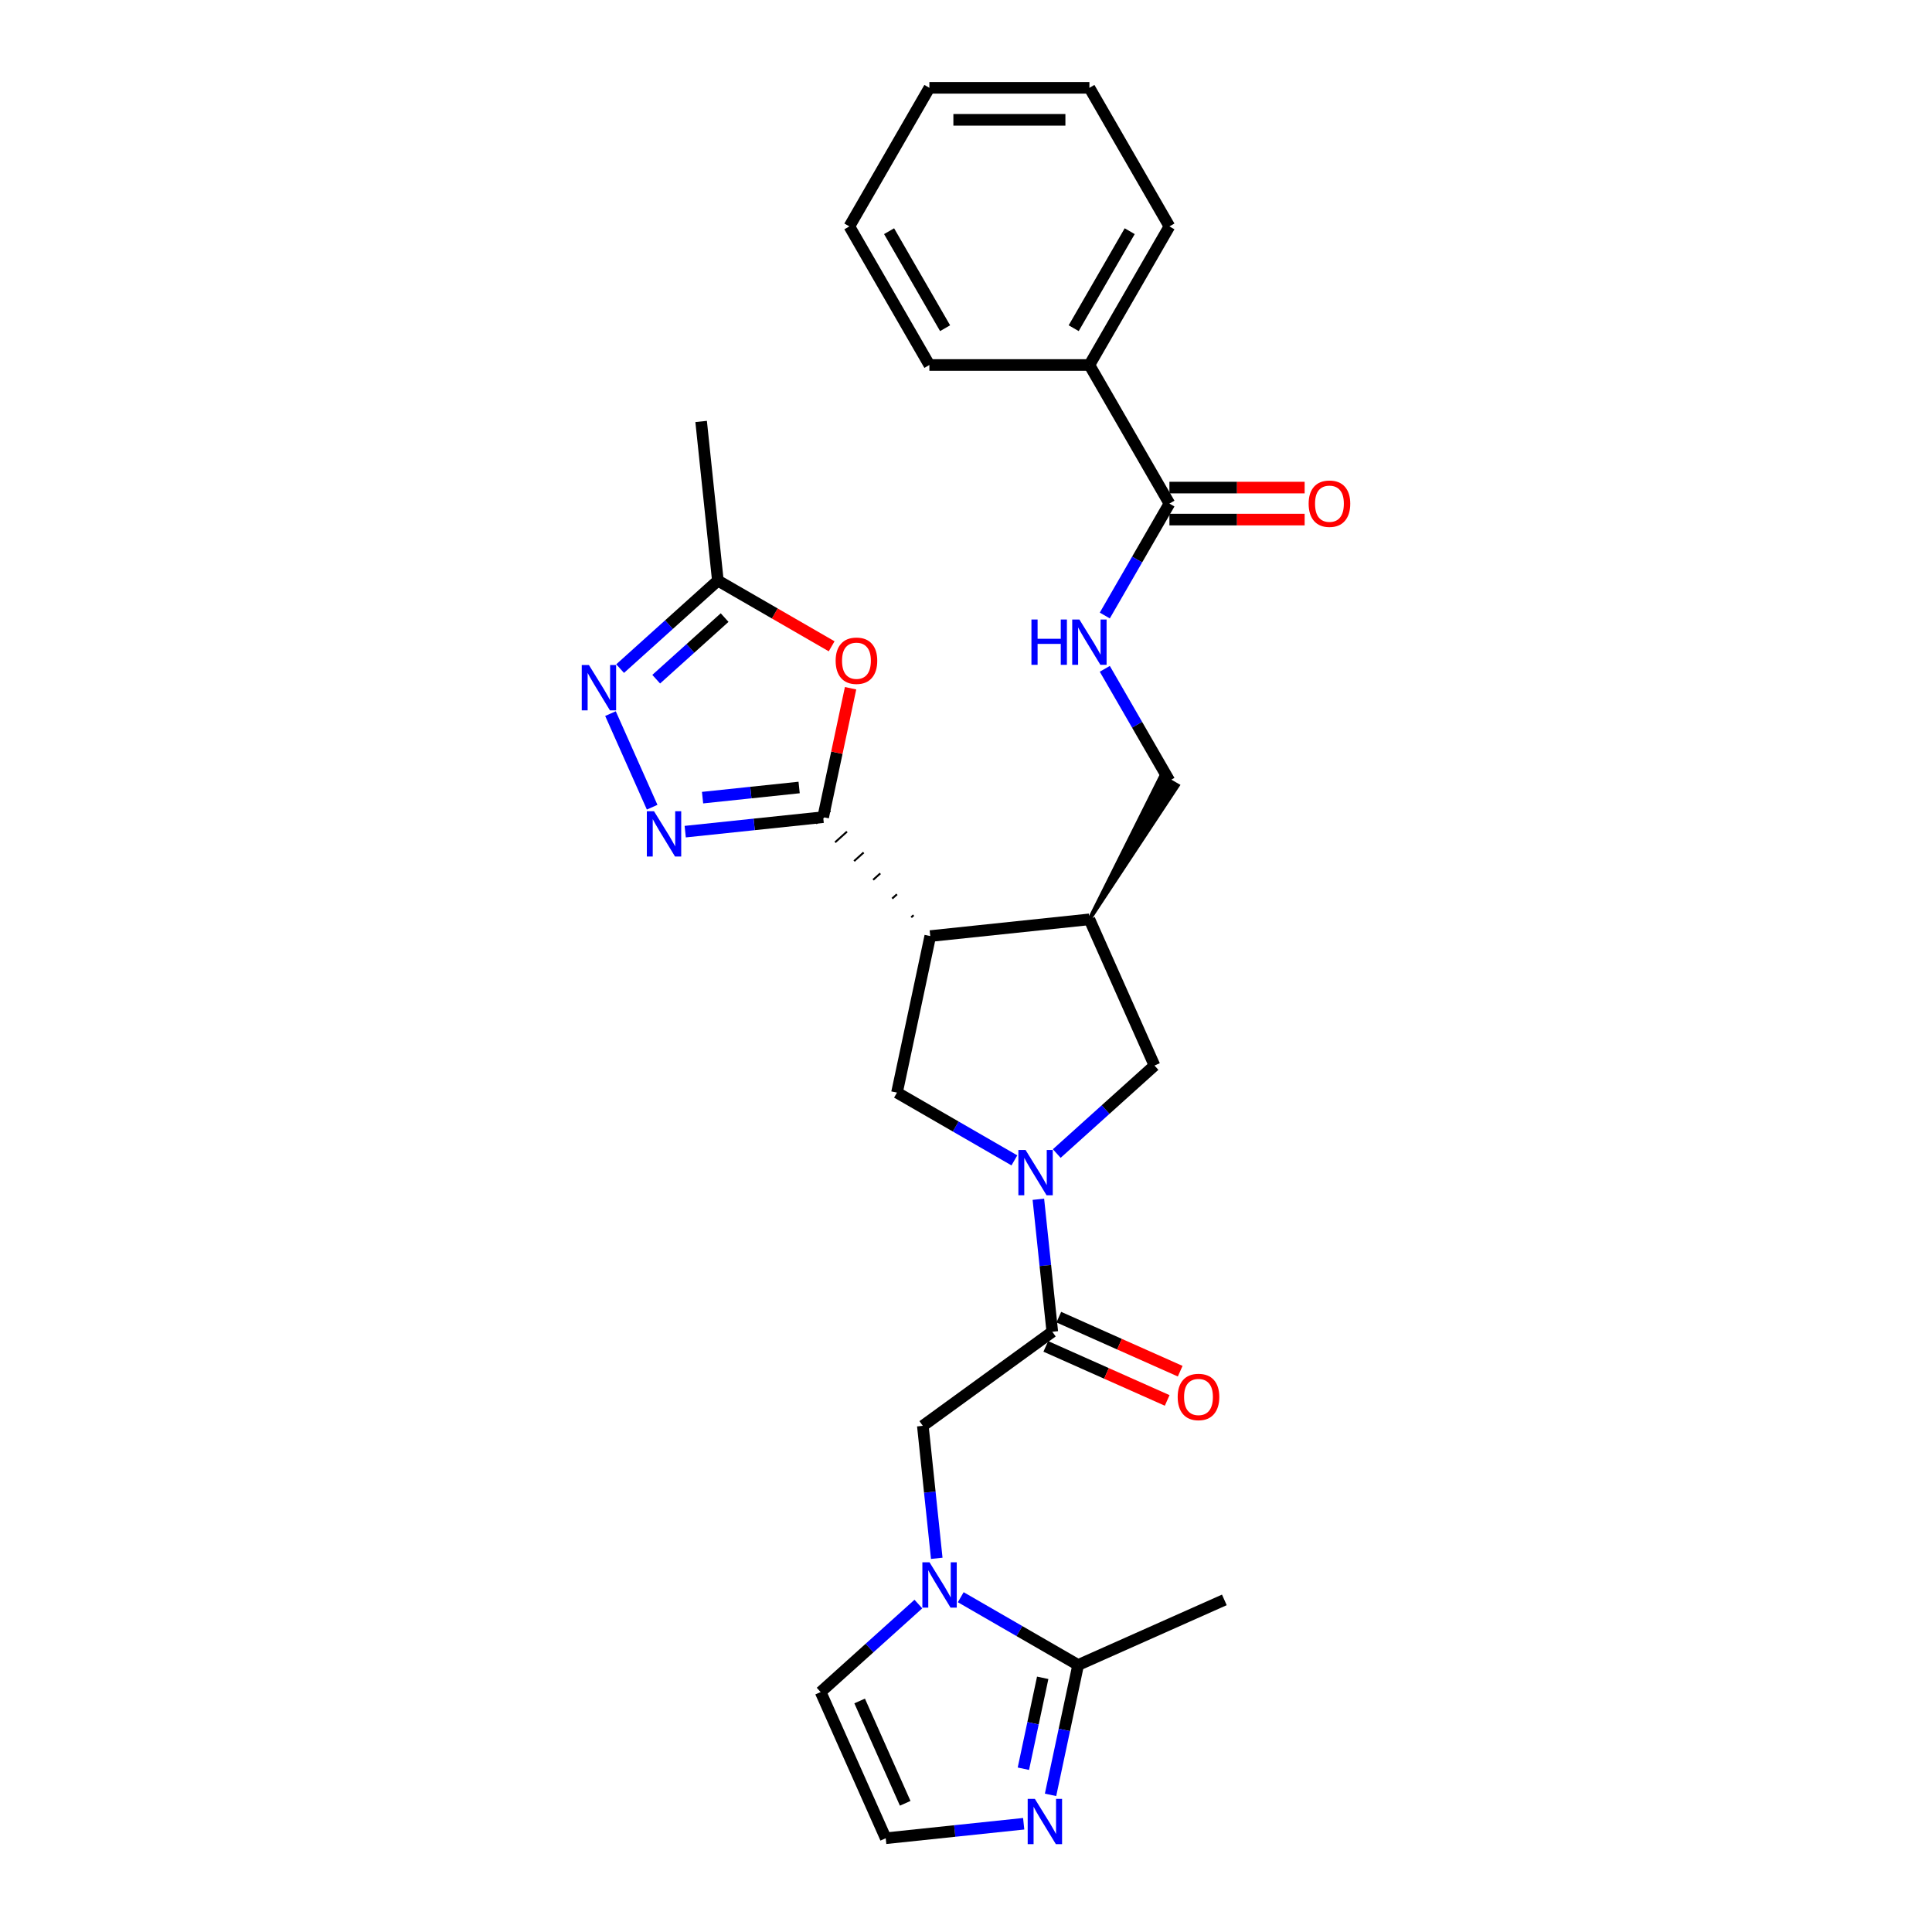 <?xml version='1.0' encoding='iso-8859-1'?>
<svg version='1.1' baseProfile='full'
              xmlns='http://www.w3.org/2000/svg'
                      xmlns:rdkit='http://www.rdkit.org/xml'
                      xmlns:xlink='http://www.w3.org/1999/xlink'
                  xml:space='preserve'
width='1000px' height='1000px' viewBox='0 0 1000 1000'>
<!-- END OF HEADER -->
<rect style='opacity:1.0;fill:#FFFFFF;stroke:none' width='1000' height='1000' x='0' y='0'> </rect>
<path class='bond-0' d='M 472.877,473.696 L 471.646,474.804' style='fill:none;fill-rule:evenodd;stroke:#000000;stroke-width:1.0px;stroke-linecap:butt;stroke-linejoin:miter;stroke-opacity:1' />
<path class='bond-0' d='M 464.255,462.882 L 461.793,465.099' style='fill:none;fill-rule:evenodd;stroke:#000000;stroke-width:1.0px;stroke-linecap:butt;stroke-linejoin:miter;stroke-opacity:1' />
<path class='bond-0' d='M 455.633,452.069 L 451.94,455.394' style='fill:none;fill-rule:evenodd;stroke:#000000;stroke-width:1.0px;stroke-linecap:butt;stroke-linejoin:miter;stroke-opacity:1' />
<path class='bond-0' d='M 447.011,441.256 L 442.087,445.69' style='fill:none;fill-rule:evenodd;stroke:#000000;stroke-width:1.0px;stroke-linecap:butt;stroke-linejoin:miter;stroke-opacity:1' />
<path class='bond-0' d='M 438.39,430.442 L 432.234,435.985' style='fill:none;fill-rule:evenodd;stroke:#000000;stroke-width:1.0px;stroke-linecap:butt;stroke-linejoin:miter;stroke-opacity:1' />
<path class='bond-0' d='M 429.768,419.629 L 422.381,426.28' style='fill:none;fill-rule:evenodd;stroke:#000000;stroke-width:1.0px;stroke-linecap:butt;stroke-linejoin:miter;stroke-opacity:1' />
<path class='bond-2' d='M 426.075,422.954 L 390.37,426.707' style='fill:none;fill-rule:evenodd;stroke:#000000;stroke-width:6px;stroke-linecap:butt;stroke-linejoin:miter;stroke-opacity:1' />
<path class='bond-2' d='M 390.37,426.707 L 354.665,430.46' style='fill:none;fill-rule:evenodd;stroke:#0000FF;stroke-width:6px;stroke-linecap:butt;stroke-linejoin:miter;stroke-opacity:1' />
<path class='bond-2' d='M 413.632,407.605 L 388.638,410.232' style='fill:none;fill-rule:evenodd;stroke:#000000;stroke-width:6px;stroke-linecap:butt;stroke-linejoin:miter;stroke-opacity:1' />
<path class='bond-2' d='M 388.638,410.232 L 363.645,412.859' style='fill:none;fill-rule:evenodd;stroke:#0000FF;stroke-width:6px;stroke-linecap:butt;stroke-linejoin:miter;stroke-opacity:1' />
<path class='bond-4' d='M 426.075,422.954 L 433.166,389.593' style='fill:none;fill-rule:evenodd;stroke:#000000;stroke-width:6px;stroke-linecap:butt;stroke-linejoin:miter;stroke-opacity:1' />
<path class='bond-4' d='M 433.166,389.593 L 440.257,356.231' style='fill:none;fill-rule:evenodd;stroke:#FF0000;stroke-width:6px;stroke-linecap:butt;stroke-linejoin:miter;stroke-opacity:1' />
<path class='bond-7' d='M 481.499,484.509 L 464.277,565.529' style='fill:none;fill-rule:evenodd;stroke:#000000;stroke-width:6px;stroke-linecap:butt;stroke-linejoin:miter;stroke-opacity:1' />
<path class='bond-8' d='M 481.499,484.509 L 563.875,475.851' style='fill:none;fill-rule:evenodd;stroke:#000000;stroke-width:6px;stroke-linecap:butt;stroke-linejoin:miter;stroke-opacity:1' />
<path class='bond-1' d='M 525.043,600.612 L 494.66,583.07' style='fill:none;fill-rule:evenodd;stroke:#0000FF;stroke-width:6px;stroke-linecap:butt;stroke-linejoin:miter;stroke-opacity:1' />
<path class='bond-1' d='M 494.66,583.07 L 464.277,565.529' style='fill:none;fill-rule:evenodd;stroke:#000000;stroke-width:6px;stroke-linecap:butt;stroke-linejoin:miter;stroke-opacity:1' />
<path class='bond-6' d='M 537.46,620.743 L 541.064,655.031' style='fill:none;fill-rule:evenodd;stroke:#0000FF;stroke-width:6px;stroke-linecap:butt;stroke-linejoin:miter;stroke-opacity:1' />
<path class='bond-6' d='M 541.064,655.031 L 544.668,689.32' style='fill:none;fill-rule:evenodd;stroke:#000000;stroke-width:6px;stroke-linecap:butt;stroke-linejoin:miter;stroke-opacity:1' />
<path class='bond-30' d='M 546.977,597.069 L 572.271,574.295' style='fill:none;fill-rule:evenodd;stroke:#0000FF;stroke-width:6px;stroke-linecap:butt;stroke-linejoin:miter;stroke-opacity:1' />
<path class='bond-30' d='M 572.271,574.295 L 597.565,551.52' style='fill:none;fill-rule:evenodd;stroke:#000000;stroke-width:6px;stroke-linecap:butt;stroke-linejoin:miter;stroke-opacity:1' />
<path class='bond-5' d='M 337.555,417.813 L 315.984,369.366' style='fill:none;fill-rule:evenodd;stroke:#0000FF;stroke-width:6px;stroke-linecap:butt;stroke-linejoin:miter;stroke-opacity:1' />
<path class='bond-3' d='M 484.865,806.583 L 481.261,772.294' style='fill:none;fill-rule:evenodd;stroke:#0000FF;stroke-width:6px;stroke-linecap:butt;stroke-linejoin:miter;stroke-opacity:1' />
<path class='bond-3' d='M 481.261,772.294 L 477.657,738.006' style='fill:none;fill-rule:evenodd;stroke:#000000;stroke-width:6px;stroke-linecap:butt;stroke-linejoin:miter;stroke-opacity:1' />
<path class='bond-9' d='M 497.282,826.714 L 527.665,844.255' style='fill:none;fill-rule:evenodd;stroke:#0000FF;stroke-width:6px;stroke-linecap:butt;stroke-linejoin:miter;stroke-opacity:1' />
<path class='bond-9' d='M 527.665,844.255 L 558.048,861.797' style='fill:none;fill-rule:evenodd;stroke:#000000;stroke-width:6px;stroke-linecap:butt;stroke-linejoin:miter;stroke-opacity:1' />
<path class='bond-17' d='M 475.349,830.256 L 450.055,853.031' style='fill:none;fill-rule:evenodd;stroke:#0000FF;stroke-width:6px;stroke-linecap:butt;stroke-linejoin:miter;stroke-opacity:1' />
<path class='bond-17' d='M 450.055,853.031 L 424.761,875.806' style='fill:none;fill-rule:evenodd;stroke:#000000;stroke-width:6px;stroke-linecap:butt;stroke-linejoin:miter;stroke-opacity:1' />
<path class='bond-11' d='M 430.457,334.522 L 401.01,317.521' style='fill:none;fill-rule:evenodd;stroke:#FF0000;stroke-width:6px;stroke-linecap:butt;stroke-linejoin:miter;stroke-opacity:1' />
<path class='bond-11' d='M 401.01,317.521 L 371.563,300.52' style='fill:none;fill-rule:evenodd;stroke:#000000;stroke-width:6px;stroke-linecap:butt;stroke-linejoin:miter;stroke-opacity:1' />
<path class='bond-29' d='M 320.975,346.069 L 346.269,323.295' style='fill:none;fill-rule:evenodd;stroke:#0000FF;stroke-width:6px;stroke-linecap:butt;stroke-linejoin:miter;stroke-opacity:1' />
<path class='bond-29' d='M 346.269,323.295 L 371.563,300.52' style='fill:none;fill-rule:evenodd;stroke:#000000;stroke-width:6px;stroke-linecap:butt;stroke-linejoin:miter;stroke-opacity:1' />
<path class='bond-29' d='M 339.648,351.548 L 357.354,335.605' style='fill:none;fill-rule:evenodd;stroke:#0000FF;stroke-width:6px;stroke-linecap:butt;stroke-linejoin:miter;stroke-opacity:1' />
<path class='bond-29' d='M 357.354,335.605 L 375.06,319.663' style='fill:none;fill-rule:evenodd;stroke:#000000;stroke-width:6px;stroke-linecap:butt;stroke-linejoin:miter;stroke-opacity:1' />
<path class='bond-13' d='M 544.668,689.32 L 477.657,738.006' style='fill:none;fill-rule:evenodd;stroke:#000000;stroke-width:6px;stroke-linecap:butt;stroke-linejoin:miter;stroke-opacity:1' />
<path class='bond-19' d='M 541.299,696.887 L 572.714,710.874' style='fill:none;fill-rule:evenodd;stroke:#000000;stroke-width:6px;stroke-linecap:butt;stroke-linejoin:miter;stroke-opacity:1' />
<path class='bond-19' d='M 572.714,710.874 L 604.129,724.86' style='fill:none;fill-rule:evenodd;stroke:#FF0000;stroke-width:6px;stroke-linecap:butt;stroke-linejoin:miter;stroke-opacity:1' />
<path class='bond-19' d='M 548.037,681.753 L 579.452,695.74' style='fill:none;fill-rule:evenodd;stroke:#000000;stroke-width:6px;stroke-linecap:butt;stroke-linejoin:miter;stroke-opacity:1' />
<path class='bond-19' d='M 579.452,695.74 L 610.867,709.727' style='fill:none;fill-rule:evenodd;stroke:#FF0000;stroke-width:6px;stroke-linecap:butt;stroke-linejoin:miter;stroke-opacity:1' />
<path class='bond-12' d='M 563.875,475.851 L 597.565,551.52' style='fill:none;fill-rule:evenodd;stroke:#000000;stroke-width:6px;stroke-linecap:butt;stroke-linejoin:miter;stroke-opacity:1' />
<path class='bond-18' d='M 563.875,475.851 L 609.594,406.603 L 600.986,401.633 Z' style='fill:#000000;fill-rule:evenodd;fill-opacity:1;stroke:#000000;stroke-width:2px;stroke-linecap:butt;stroke-linejoin:miter;stroke-opacity:1;' />
<path class='bond-10' d='M 558.048,861.797 L 550.904,895.407' style='fill:none;fill-rule:evenodd;stroke:#000000;stroke-width:6px;stroke-linecap:butt;stroke-linejoin:miter;stroke-opacity:1' />
<path class='bond-10' d='M 550.904,895.407 L 543.76,929.017' style='fill:none;fill-rule:evenodd;stroke:#0000FF;stroke-width:6px;stroke-linecap:butt;stroke-linejoin:miter;stroke-opacity:1' />
<path class='bond-10' d='M 539.701,868.436 L 534.7,891.963' style='fill:none;fill-rule:evenodd;stroke:#000000;stroke-width:6px;stroke-linecap:butt;stroke-linejoin:miter;stroke-opacity:1' />
<path class='bond-10' d='M 534.7,891.963 L 529.699,915.49' style='fill:none;fill-rule:evenodd;stroke:#0000FF;stroke-width:6px;stroke-linecap:butt;stroke-linejoin:miter;stroke-opacity:1' />
<path class='bond-22' d='M 558.048,861.797 L 633.717,828.107' style='fill:none;fill-rule:evenodd;stroke:#000000;stroke-width:6px;stroke-linecap:butt;stroke-linejoin:miter;stroke-opacity:1' />
<path class='bond-31' d='M 529.86,943.969 L 494.156,947.722' style='fill:none;fill-rule:evenodd;stroke:#0000FF;stroke-width:6px;stroke-linecap:butt;stroke-linejoin:miter;stroke-opacity:1' />
<path class='bond-31' d='M 494.156,947.722 L 458.451,951.475' style='fill:none;fill-rule:evenodd;stroke:#000000;stroke-width:6px;stroke-linecap:butt;stroke-linejoin:miter;stroke-opacity:1' />
<path class='bond-23' d='M 371.563,300.52 L 362.905,218.144' style='fill:none;fill-rule:evenodd;stroke:#000000;stroke-width:6px;stroke-linecap:butt;stroke-linejoin:miter;stroke-opacity:1' />
<path class='bond-14' d='M 605.29,260.653 L 588.566,289.619' style='fill:none;fill-rule:evenodd;stroke:#000000;stroke-width:6px;stroke-linecap:butt;stroke-linejoin:miter;stroke-opacity:1' />
<path class='bond-14' d='M 588.566,289.619 L 571.842,318.586' style='fill:none;fill-rule:evenodd;stroke:#0000FF;stroke-width:6px;stroke-linecap:butt;stroke-linejoin:miter;stroke-opacity:1' />
<path class='bond-20' d='M 605.29,268.936 L 640.285,268.936' style='fill:none;fill-rule:evenodd;stroke:#000000;stroke-width:6px;stroke-linecap:butt;stroke-linejoin:miter;stroke-opacity:1' />
<path class='bond-20' d='M 640.285,268.936 L 675.281,268.936' style='fill:none;fill-rule:evenodd;stroke:#FF0000;stroke-width:6px;stroke-linecap:butt;stroke-linejoin:miter;stroke-opacity:1' />
<path class='bond-20' d='M 605.29,252.37 L 640.285,252.37' style='fill:none;fill-rule:evenodd;stroke:#000000;stroke-width:6px;stroke-linecap:butt;stroke-linejoin:miter;stroke-opacity:1' />
<path class='bond-20' d='M 640.285,252.37 L 675.281,252.37' style='fill:none;fill-rule:evenodd;stroke:#FF0000;stroke-width:6px;stroke-linecap:butt;stroke-linejoin:miter;stroke-opacity:1' />
<path class='bond-21' d='M 605.29,260.653 L 563.875,188.92' style='fill:none;fill-rule:evenodd;stroke:#000000;stroke-width:6px;stroke-linecap:butt;stroke-linejoin:miter;stroke-opacity:1' />
<path class='bond-15' d='M 571.842,346.185 L 588.566,375.152' style='fill:none;fill-rule:evenodd;stroke:#0000FF;stroke-width:6px;stroke-linecap:butt;stroke-linejoin:miter;stroke-opacity:1' />
<path class='bond-15' d='M 588.566,375.152 L 605.29,404.118' style='fill:none;fill-rule:evenodd;stroke:#000000;stroke-width:6px;stroke-linecap:butt;stroke-linejoin:miter;stroke-opacity:1' />
<path class='bond-16' d='M 458.451,951.475 L 424.761,875.806' style='fill:none;fill-rule:evenodd;stroke:#000000;stroke-width:6px;stroke-linecap:butt;stroke-linejoin:miter;stroke-opacity:1' />
<path class='bond-16' d='M 468.531,933.387 L 444.948,880.418' style='fill:none;fill-rule:evenodd;stroke:#000000;stroke-width:6px;stroke-linecap:butt;stroke-linejoin:miter;stroke-opacity:1' />
<path class='bond-24' d='M 563.875,188.92 L 605.29,117.187' style='fill:none;fill-rule:evenodd;stroke:#000000;stroke-width:6px;stroke-linecap:butt;stroke-linejoin:miter;stroke-opacity:1' />
<path class='bond-24' d='M 555.74,169.877 L 584.731,119.664' style='fill:none;fill-rule:evenodd;stroke:#000000;stroke-width:6px;stroke-linecap:butt;stroke-linejoin:miter;stroke-opacity:1' />
<path class='bond-25' d='M 563.875,188.92 L 481.045,188.92' style='fill:none;fill-rule:evenodd;stroke:#000000;stroke-width:6px;stroke-linecap:butt;stroke-linejoin:miter;stroke-opacity:1' />
<path class='bond-27' d='M 605.29,117.187 L 563.875,45.455' style='fill:none;fill-rule:evenodd;stroke:#000000;stroke-width:6px;stroke-linecap:butt;stroke-linejoin:miter;stroke-opacity:1' />
<path class='bond-26' d='M 481.045,188.92 L 439.63,117.187' style='fill:none;fill-rule:evenodd;stroke:#000000;stroke-width:6px;stroke-linecap:butt;stroke-linejoin:miter;stroke-opacity:1' />
<path class='bond-26' d='M 489.179,169.877 L 460.189,119.664' style='fill:none;fill-rule:evenodd;stroke:#000000;stroke-width:6px;stroke-linecap:butt;stroke-linejoin:miter;stroke-opacity:1' />
<path class='bond-28' d='M 439.63,117.187 L 481.045,45.455' style='fill:none;fill-rule:evenodd;stroke:#000000;stroke-width:6px;stroke-linecap:butt;stroke-linejoin:miter;stroke-opacity:1' />
<path class='bond-32' d='M 563.875,45.455 L 481.045,45.455' style='fill:none;fill-rule:evenodd;stroke:#000000;stroke-width:6px;stroke-linecap:butt;stroke-linejoin:miter;stroke-opacity:1' />
<path class='bond-32' d='M 551.45,62.02 L 493.469,62.02' style='fill:none;fill-rule:evenodd;stroke:#000000;stroke-width:6px;stroke-linecap:butt;stroke-linejoin:miter;stroke-opacity:1' />
<path  class='atom-2' d='M 530.825 595.215
L 538.512 607.64
Q 539.274 608.865, 540.499 611.085
Q 541.725 613.305, 541.792 613.438
L 541.792 595.215
L 544.906 595.215
L 544.906 618.672
L 541.692 618.672
L 533.442 605.088
Q 532.481 603.498, 531.454 601.676
Q 530.46 599.854, 530.162 599.29
L 530.162 618.672
L 527.114 618.672
L 527.114 595.215
L 530.825 595.215
' fill='#0000FF'/>
<path  class='atom-3' d='M 338.513 419.884
L 346.2 432.308
Q 346.962 433.534, 348.188 435.754
Q 349.414 437.974, 349.48 438.106
L 349.48 419.884
L 352.594 419.884
L 352.594 443.341
L 349.381 443.341
L 341.131 429.757
Q 340.17 428.167, 339.143 426.345
Q 338.149 424.522, 337.851 423.959
L 337.851 443.341
L 334.803 443.341
L 334.803 419.884
L 338.513 419.884
' fill='#0000FF'/>
<path  class='atom-4' d='M 481.13 808.653
L 488.817 821.078
Q 489.579 822.304, 490.805 824.524
Q 492.031 826.743, 492.097 826.876
L 492.097 808.653
L 495.211 808.653
L 495.211 832.111
L 491.998 832.111
L 483.748 818.527
Q 482.787 816.936, 481.76 815.114
Q 480.766 813.292, 480.468 812.729
L 480.468 832.111
L 477.42 832.111
L 477.42 808.653
L 481.13 808.653
' fill='#0000FF'/>
<path  class='atom-5' d='M 432.528 342.001
Q 432.528 336.369, 435.311 333.221
Q 438.094 330.073, 443.296 330.073
Q 448.498 330.073, 451.281 333.221
Q 454.064 336.369, 454.064 342.001
Q 454.064 347.7, 451.248 350.947
Q 448.431 354.16, 443.296 354.16
Q 438.127 354.16, 435.311 350.947
Q 432.528 347.733, 432.528 342.001
M 443.296 351.51
Q 446.874 351.51, 448.796 349.124
Q 450.751 346.706, 450.751 342.001
Q 450.751 337.396, 448.796 335.076
Q 446.874 332.724, 443.296 332.724
Q 439.718 332.724, 437.763 335.043
Q 435.841 337.362, 435.841 342.001
Q 435.841 346.739, 437.763 349.124
Q 439.718 351.51, 443.296 351.51
' fill='#FF0000'/>
<path  class='atom-6' d='M 304.823 344.215
L 312.51 356.64
Q 313.272 357.865, 314.498 360.085
Q 315.724 362.305, 315.79 362.438
L 315.79 344.215
L 318.905 344.215
L 318.905 367.672
L 315.691 367.672
L 307.441 354.088
Q 306.48 352.498, 305.453 350.676
Q 304.459 348.853, 304.161 348.29
L 304.161 367.672
L 301.113 367.672
L 301.113 344.215
L 304.823 344.215
' fill='#0000FF'/>
<path  class='atom-11' d='M 535.642 931.088
L 543.328 943.513
Q 544.09 944.738, 545.316 946.958
Q 546.542 949.178, 546.608 949.311
L 546.608 931.088
L 549.723 931.088
L 549.723 954.545
L 546.509 954.545
L 538.259 940.961
Q 537.298 939.371, 536.271 937.549
Q 535.277 935.727, 534.979 935.163
L 534.979 954.545
L 531.931 954.545
L 531.931 931.088
L 535.642 931.088
' fill='#0000FF'/>
<path  class='atom-16' d='M 533.874 320.657
L 537.054 320.657
L 537.054 330.629
L 549.048 330.629
L 549.048 320.657
L 552.229 320.657
L 552.229 344.114
L 549.048 344.114
L 549.048 333.28
L 537.054 333.28
L 537.054 344.114
L 533.874 344.114
L 533.874 320.657
' fill='#0000FF'/>
<path  class='atom-16' d='M 558.69 320.657
L 566.376 333.081
Q 567.138 334.307, 568.364 336.527
Q 569.59 338.747, 569.656 338.879
L 569.656 320.657
L 572.771 320.657
L 572.771 344.114
L 569.557 344.114
L 561.307 330.53
Q 560.346 328.94, 559.319 327.118
Q 558.325 325.295, 558.027 324.732
L 558.027 344.114
L 554.979 344.114
L 554.979 320.657
L 558.69 320.657
' fill='#0000FF'/>
<path  class='atom-20' d='M 609.569 723.076
Q 609.569 717.444, 612.352 714.296
Q 615.135 711.149, 620.337 711.149
Q 625.539 711.149, 628.322 714.296
Q 631.105 717.444, 631.105 723.076
Q 631.105 728.775, 628.289 732.022
Q 625.472 735.235, 620.337 735.235
Q 615.168 735.235, 612.352 732.022
Q 609.569 728.808, 609.569 723.076
M 620.337 732.585
Q 623.915 732.585, 625.837 730.199
Q 627.792 727.781, 627.792 723.076
Q 627.792 718.471, 625.837 716.151
Q 623.915 713.799, 620.337 713.799
Q 616.759 713.799, 614.804 716.118
Q 612.882 718.438, 612.882 723.076
Q 612.882 727.814, 614.804 730.199
Q 616.759 732.585, 620.337 732.585
' fill='#FF0000'/>
<path  class='atom-21' d='M 677.352 260.719
Q 677.352 255.087, 680.135 251.939
Q 682.918 248.792, 688.119 248.792
Q 693.321 248.792, 696.104 251.939
Q 698.887 255.087, 698.887 260.719
Q 698.887 266.418, 696.071 269.665
Q 693.255 272.878, 688.119 272.878
Q 682.951 272.878, 680.135 269.665
Q 677.352 266.451, 677.352 260.719
M 688.119 270.228
Q 691.698 270.228, 693.619 267.842
Q 695.574 265.424, 695.574 260.719
Q 695.574 256.114, 693.619 253.794
Q 691.698 251.442, 688.119 251.442
Q 684.541 251.442, 682.586 253.761
Q 680.665 256.081, 680.665 260.719
Q 680.665 265.457, 682.586 267.842
Q 684.541 270.228, 688.119 270.228
' fill='#FF0000'/>
</svg>
